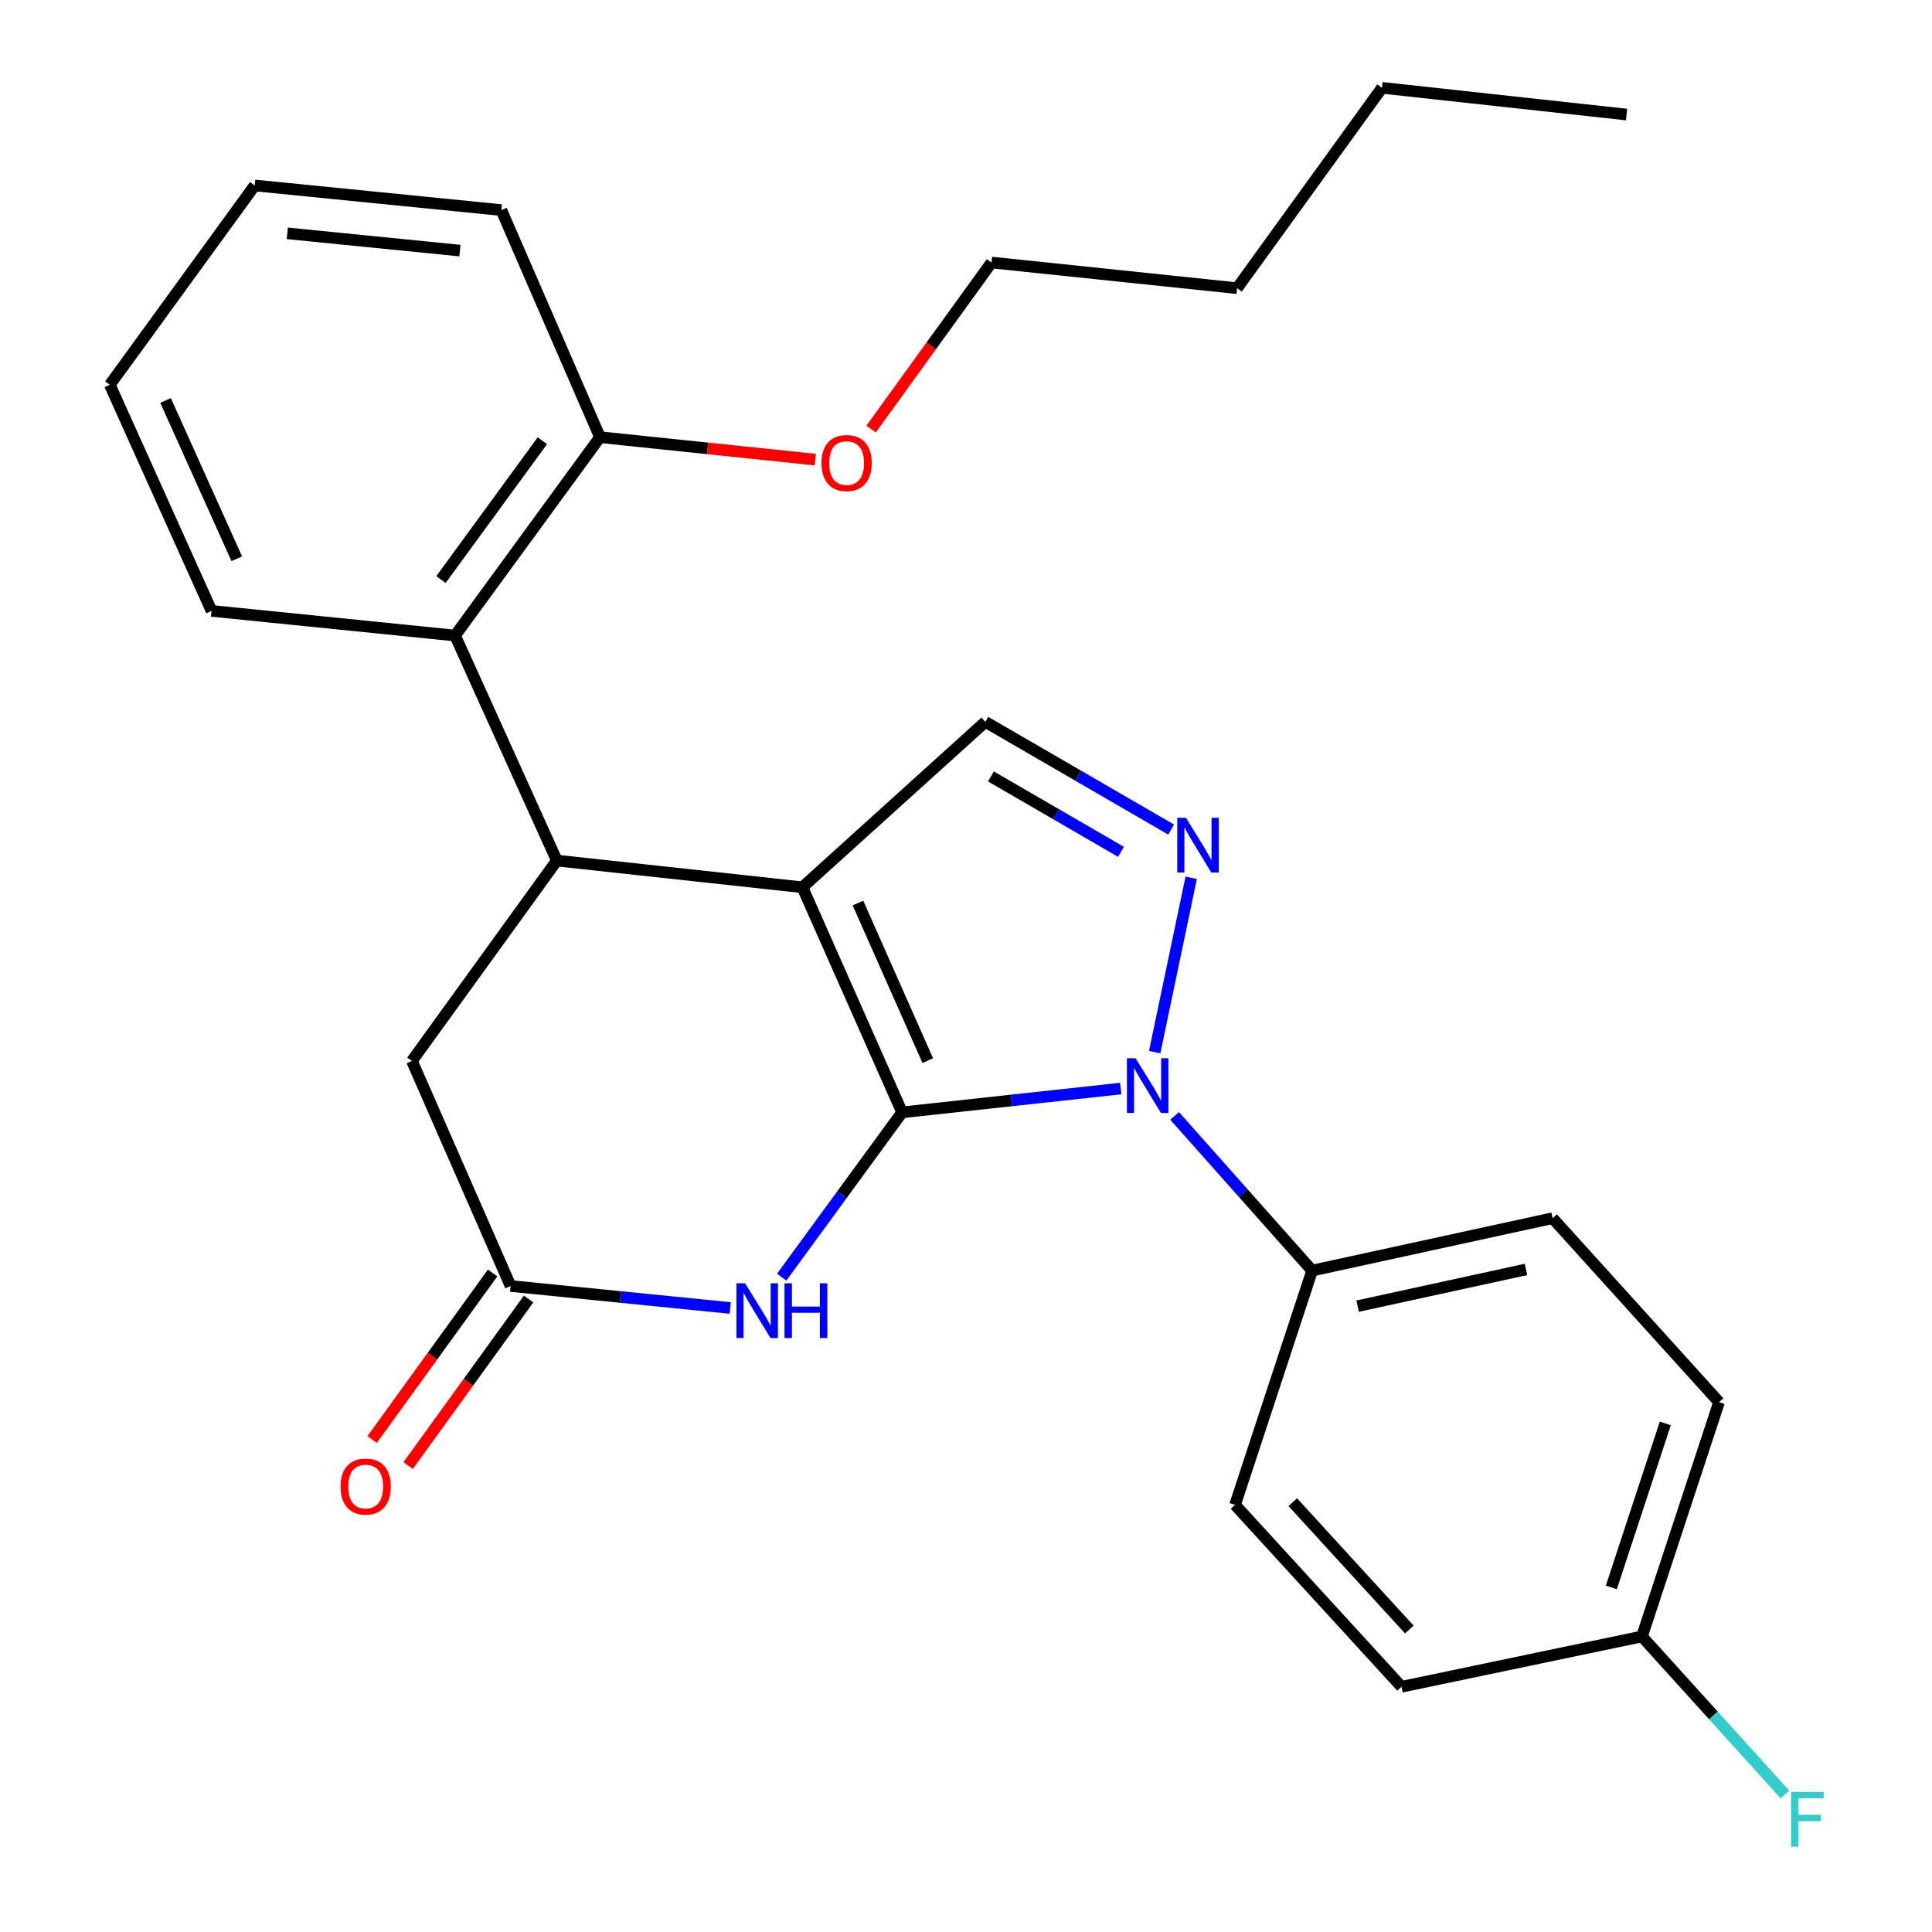 <?xml version='1.0' encoding='iso-8859-1'?>
<svg version='1.1' baseProfile='full'
              xmlns='http://www.w3.org/2000/svg'
                      xmlns:rdkit='http://www.rdkit.org/xml'
                      xmlns:xlink='http://www.w3.org/1999/xlink'
                  xml:space='preserve'
width='1000px' height='1000px' viewBox='0 0 1000 1000'>
<!-- END OF HEADER -->
<rect style='opacity:1.0;fill:#FFFFFF;stroke:none' width='1000' height='1000' x='0' y='0'> </rect>
<path class='bond-0' d='M 466.929,575.757 L 415.322,459.25' style='fill:none;fill-rule:evenodd;stroke:#000000;stroke-width:6px;stroke-linecap:butt;stroke-linejoin:miter;stroke-opacity:1' />
<path class='bond-0' d='M 480.205,548.971 L 444.081,467.416' style='fill:none;fill-rule:evenodd;stroke:#000000;stroke-width:6px;stroke-linecap:butt;stroke-linejoin:miter;stroke-opacity:1' />
<path class='bond-1' d='M 466.929,575.757 L 523.514,569.594' style='fill:none;fill-rule:evenodd;stroke:#000000;stroke-width:6px;stroke-linecap:butt;stroke-linejoin:miter;stroke-opacity:1' />
<path class='bond-1' d='M 523.514,569.594 L 580.099,563.431' style='fill:none;fill-rule:evenodd;stroke:#0000FF;stroke-width:6px;stroke-linecap:butt;stroke-linejoin:miter;stroke-opacity:1' />
<path class='bond-3' d='M 466.929,575.757 L 435.762,618.413' style='fill:none;fill-rule:evenodd;stroke:#000000;stroke-width:6px;stroke-linecap:butt;stroke-linejoin:miter;stroke-opacity:1' />
<path class='bond-3' d='M 435.762,618.413 L 404.595,661.069' style='fill:none;fill-rule:evenodd;stroke:#0000FF;stroke-width:6px;stroke-linecap:butt;stroke-linejoin:miter;stroke-opacity:1' />
<path class='bond-4' d='M 415.322,459.25 L 288.216,445.432' style='fill:none;fill-rule:evenodd;stroke:#000000;stroke-width:6px;stroke-linecap:butt;stroke-linejoin:miter;stroke-opacity:1' />
<path class='bond-5' d='M 415.322,459.25 L 510.004,373.635' style='fill:none;fill-rule:evenodd;stroke:#000000;stroke-width:6px;stroke-linecap:butt;stroke-linejoin:miter;stroke-opacity:1' />
<path class='bond-2' d='M 597.666,544.575 L 616.562,454.347' style='fill:none;fill-rule:evenodd;stroke:#0000FF;stroke-width:6px;stroke-linecap:butt;stroke-linejoin:miter;stroke-opacity:1' />
<path class='bond-8' d='M 607.978,577.597 L 643.565,617.626' style='fill:none;fill-rule:evenodd;stroke:#0000FF;stroke-width:6px;stroke-linecap:butt;stroke-linejoin:miter;stroke-opacity:1' />
<path class='bond-8' d='M 643.565,617.626 L 679.152,657.655' style='fill:none;fill-rule:evenodd;stroke:#000000;stroke-width:6px;stroke-linecap:butt;stroke-linejoin:miter;stroke-opacity:1' />
<path class='bond-27' d='M 606.179,429.381 L 558.091,401.508' style='fill:none;fill-rule:evenodd;stroke:#0000FF;stroke-width:6px;stroke-linecap:butt;stroke-linejoin:miter;stroke-opacity:1' />
<path class='bond-27' d='M 558.091,401.508 L 510.004,373.635' style='fill:none;fill-rule:evenodd;stroke:#000000;stroke-width:6px;stroke-linecap:butt;stroke-linejoin:miter;stroke-opacity:1' />
<path class='bond-27' d='M 580.225,440.907 L 546.564,421.396' style='fill:none;fill-rule:evenodd;stroke:#0000FF;stroke-width:6px;stroke-linecap:butt;stroke-linejoin:miter;stroke-opacity:1' />
<path class='bond-27' d='M 546.564,421.396 L 512.903,401.885' style='fill:none;fill-rule:evenodd;stroke:#000000;stroke-width:6px;stroke-linecap:butt;stroke-linejoin:miter;stroke-opacity:1' />
<path class='bond-6' d='M 377.979,677.012 L 321.131,671.325' style='fill:none;fill-rule:evenodd;stroke:#0000FF;stroke-width:6px;stroke-linecap:butt;stroke-linejoin:miter;stroke-opacity:1' />
<path class='bond-6' d='M 321.131,671.325 L 264.283,665.637' style='fill:none;fill-rule:evenodd;stroke:#000000;stroke-width:6px;stroke-linecap:butt;stroke-linejoin:miter;stroke-opacity:1' />
<path class='bond-7' d='M 288.216,445.432 L 235.549,328.951' style='fill:none;fill-rule:evenodd;stroke:#000000;stroke-width:6px;stroke-linecap:butt;stroke-linejoin:miter;stroke-opacity:1' />
<path class='bond-28' d='M 288.216,445.432 L 213.214,549.143' style='fill:none;fill-rule:evenodd;stroke:#000000;stroke-width:6px;stroke-linecap:butt;stroke-linejoin:miter;stroke-opacity:1' />
<path class='bond-9' d='M 264.283,665.637 L 213.214,549.143' style='fill:none;fill-rule:evenodd;stroke:#000000;stroke-width:6px;stroke-linecap:butt;stroke-linejoin:miter;stroke-opacity:1' />
<path class='bond-11' d='M 254.97,658.902 L 223.804,701.997' style='fill:none;fill-rule:evenodd;stroke:#000000;stroke-width:6px;stroke-linecap:butt;stroke-linejoin:miter;stroke-opacity:1' />
<path class='bond-11' d='M 223.804,701.997 L 192.638,745.093' style='fill:none;fill-rule:evenodd;stroke:#FF0000;stroke-width:6px;stroke-linecap:butt;stroke-linejoin:miter;stroke-opacity:1' />
<path class='bond-11' d='M 273.597,672.372 L 242.431,715.468' style='fill:none;fill-rule:evenodd;stroke:#000000;stroke-width:6px;stroke-linecap:butt;stroke-linejoin:miter;stroke-opacity:1' />
<path class='bond-11' d='M 242.431,715.468 L 211.265,758.563' style='fill:none;fill-rule:evenodd;stroke:#FF0000;stroke-width:6px;stroke-linecap:butt;stroke-linejoin:miter;stroke-opacity:1' />
<path class='bond-10' d='M 235.549,328.951 L 310.552,226.275' style='fill:none;fill-rule:evenodd;stroke:#000000;stroke-width:6px;stroke-linecap:butt;stroke-linejoin:miter;stroke-opacity:1' />
<path class='bond-10' d='M 228.237,299.99 L 280.739,228.117' style='fill:none;fill-rule:evenodd;stroke:#000000;stroke-width:6px;stroke-linecap:butt;stroke-linejoin:miter;stroke-opacity:1' />
<path class='bond-19' d='M 235.549,328.951 L 109.49,316.193' style='fill:none;fill-rule:evenodd;stroke:#000000;stroke-width:6px;stroke-linecap:butt;stroke-linejoin:miter;stroke-opacity:1' />
<path class='bond-12' d='M 679.152,657.655 L 803.615,630.53' style='fill:none;fill-rule:evenodd;stroke:#000000;stroke-width:6px;stroke-linecap:butt;stroke-linejoin:miter;stroke-opacity:1' />
<path class='bond-12' d='M 702.716,676.047 L 789.84,657.059' style='fill:none;fill-rule:evenodd;stroke:#000000;stroke-width:6px;stroke-linecap:butt;stroke-linejoin:miter;stroke-opacity:1' />
<path class='bond-13' d='M 679.152,657.655 L 639.256,778.926' style='fill:none;fill-rule:evenodd;stroke:#000000;stroke-width:6px;stroke-linecap:butt;stroke-linejoin:miter;stroke-opacity:1' />
<path class='bond-18' d='M 310.552,226.275 L 366.275,232.089' style='fill:none;fill-rule:evenodd;stroke:#000000;stroke-width:6px;stroke-linecap:butt;stroke-linejoin:miter;stroke-opacity:1' />
<path class='bond-18' d='M 366.275,232.089 L 421.999,237.903' style='fill:none;fill-rule:evenodd;stroke:#FF0000;stroke-width:6px;stroke-linecap:butt;stroke-linejoin:miter;stroke-opacity:1' />
<path class='bond-20' d='M 310.552,226.275 L 259.494,108.746' style='fill:none;fill-rule:evenodd;stroke:#000000;stroke-width:6px;stroke-linecap:butt;stroke-linejoin:miter;stroke-opacity:1' />
<path class='bond-16' d='M 803.615,630.53 L 889.779,725.749' style='fill:none;fill-rule:evenodd;stroke:#000000;stroke-width:6px;stroke-linecap:butt;stroke-linejoin:miter;stroke-opacity:1' />
<path class='bond-15' d='M 639.256,778.926 L 725.42,873.071' style='fill:none;fill-rule:evenodd;stroke:#000000;stroke-width:6px;stroke-linecap:butt;stroke-linejoin:miter;stroke-opacity:1' />
<path class='bond-15' d='M 669.138,777.528 L 729.453,843.43' style='fill:none;fill-rule:evenodd;stroke:#000000;stroke-width:6px;stroke-linecap:butt;stroke-linejoin:miter;stroke-opacity:1' />
<path class='bond-14' d='M 849.87,847.032 L 725.42,873.071' style='fill:none;fill-rule:evenodd;stroke:#000000;stroke-width:6px;stroke-linecap:butt;stroke-linejoin:miter;stroke-opacity:1' />
<path class='bond-17' d='M 849.87,847.032 L 886.885,887.938' style='fill:none;fill-rule:evenodd;stroke:#000000;stroke-width:6px;stroke-linecap:butt;stroke-linejoin:miter;stroke-opacity:1' />
<path class='bond-17' d='M 886.885,887.938 L 923.899,928.844' style='fill:none;fill-rule:evenodd;stroke:#33CCCC;stroke-width:6px;stroke-linecap:butt;stroke-linejoin:miter;stroke-opacity:1' />
<path class='bond-29' d='M 849.87,847.032 L 889.779,725.749' style='fill:none;fill-rule:evenodd;stroke:#000000;stroke-width:6px;stroke-linecap:butt;stroke-linejoin:miter;stroke-opacity:1' />
<path class='bond-29' d='M 834.021,821.654 L 861.957,736.756' style='fill:none;fill-rule:evenodd;stroke:#000000;stroke-width:6px;stroke-linecap:butt;stroke-linejoin:miter;stroke-opacity:1' />
<path class='bond-21' d='M 450.877,222.075 L 482.043,178.979' style='fill:none;fill-rule:evenodd;stroke:#FF0000;stroke-width:6px;stroke-linecap:butt;stroke-linejoin:miter;stroke-opacity:1' />
<path class='bond-21' d='M 482.043,178.979 L 513.21,135.884' style='fill:none;fill-rule:evenodd;stroke:#000000;stroke-width:6px;stroke-linecap:butt;stroke-linejoin:miter;stroke-opacity:1' />
<path class='bond-24' d='M 109.49,316.193 L 56.837,199.175' style='fill:none;fill-rule:evenodd;stroke:#000000;stroke-width:6px;stroke-linecap:butt;stroke-linejoin:miter;stroke-opacity:1' />
<path class='bond-24' d='M 122.555,289.208 L 85.697,207.295' style='fill:none;fill-rule:evenodd;stroke:#000000;stroke-width:6px;stroke-linecap:butt;stroke-linejoin:miter;stroke-opacity:1' />
<path class='bond-30' d='M 259.494,108.746 L 131.839,95.988' style='fill:none;fill-rule:evenodd;stroke:#000000;stroke-width:6px;stroke-linecap:butt;stroke-linejoin:miter;stroke-opacity:1' />
<path class='bond-30' d='M 238.06,129.706 L 148.701,120.775' style='fill:none;fill-rule:evenodd;stroke:#000000;stroke-width:6px;stroke-linecap:butt;stroke-linejoin:miter;stroke-opacity:1' />
<path class='bond-22' d='M 513.21,135.884 L 640.316,149.165' style='fill:none;fill-rule:evenodd;stroke:#000000;stroke-width:6px;stroke-linecap:butt;stroke-linejoin:miter;stroke-opacity:1' />
<path class='bond-23' d='M 640.316,149.165 L 715.318,45.455' style='fill:none;fill-rule:evenodd;stroke:#000000;stroke-width:6px;stroke-linecap:butt;stroke-linejoin:miter;stroke-opacity:1' />
<path class='bond-25' d='M 715.318,45.455 L 841.901,59.285' style='fill:none;fill-rule:evenodd;stroke:#000000;stroke-width:6px;stroke-linecap:butt;stroke-linejoin:miter;stroke-opacity:1' />
<path class='bond-26' d='M 56.837,199.175 L 131.839,95.988' style='fill:none;fill-rule:evenodd;stroke:#000000;stroke-width:6px;stroke-linecap:butt;stroke-linejoin:miter;stroke-opacity:1' />
<path  class='atom-2' d='M 587.775 547.754
L 597.055 562.754
Q 597.975 564.234, 599.455 566.914
Q 600.935 569.594, 601.015 569.754
L 601.015 547.754
L 604.775 547.754
L 604.775 576.074
L 600.895 576.074
L 590.935 559.674
Q 589.775 557.754, 588.535 555.554
Q 587.335 553.354, 586.975 552.674
L 586.975 576.074
L 583.295 576.074
L 583.295 547.754
L 587.775 547.754
' fill='#0000FF'/>
<path  class='atom-3' d='M 613.84 423.291
L 623.12 438.291
Q 624.04 439.771, 625.52 442.451
Q 627 445.131, 627.08 445.291
L 627.08 423.291
L 630.84 423.291
L 630.84 451.611
L 626.96 451.611
L 617 435.211
Q 615.84 433.291, 614.6 431.091
Q 613.4 428.891, 613.04 428.211
L 613.04 451.611
L 609.36 451.611
L 609.36 423.291
L 613.84 423.291
' fill='#0000FF'/>
<path  class='atom-4' d='M 385.666 664.248
L 394.946 679.248
Q 395.866 680.728, 397.346 683.408
Q 398.826 686.088, 398.906 686.248
L 398.906 664.248
L 402.666 664.248
L 402.666 692.568
L 398.786 692.568
L 388.826 676.168
Q 387.666 674.248, 386.426 672.048
Q 385.226 669.848, 384.866 669.168
L 384.866 692.568
L 381.186 692.568
L 381.186 664.248
L 385.666 664.248
' fill='#0000FF'/>
<path  class='atom-4' d='M 406.066 664.248
L 409.906 664.248
L 409.906 676.288
L 424.386 676.288
L 424.386 664.248
L 428.226 664.248
L 428.226 692.568
L 424.386 692.568
L 424.386 679.488
L 409.906 679.488
L 409.906 692.568
L 406.066 692.568
L 406.066 664.248
' fill='#0000FF'/>
<path  class='atom-12' d='M 176.281 769.428
Q 176.281 762.628, 179.641 758.828
Q 183.001 755.028, 189.281 755.028
Q 195.561 755.028, 198.921 758.828
Q 202.281 762.628, 202.281 769.428
Q 202.281 776.308, 198.881 780.228
Q 195.481 784.108, 189.281 784.108
Q 183.041 784.108, 179.641 780.228
Q 176.281 776.348, 176.281 769.428
M 189.281 780.908
Q 193.601 780.908, 195.921 778.028
Q 198.281 775.108, 198.281 769.428
Q 198.281 763.868, 195.921 761.068
Q 193.601 758.228, 189.281 758.228
Q 184.961 758.228, 182.601 761.028
Q 180.281 763.828, 180.281 769.428
Q 180.281 775.148, 182.601 778.028
Q 184.961 780.908, 189.281 780.908
' fill='#FF0000'/>
<path  class='atom-18' d='M 927.09 927.515
L 943.93 927.515
L 943.93 930.755
L 930.89 930.755
L 930.89 939.355
L 942.49 939.355
L 942.49 942.635
L 930.89 942.635
L 930.89 955.835
L 927.09 955.835
L 927.09 927.515
' fill='#33CCCC'/>
<path  class='atom-19' d='M 425.207 239.674
Q 425.207 232.874, 428.567 229.074
Q 431.927 225.274, 438.207 225.274
Q 444.487 225.274, 447.847 229.074
Q 451.207 232.874, 451.207 239.674
Q 451.207 246.554, 447.807 250.474
Q 444.407 254.354, 438.207 254.354
Q 431.967 254.354, 428.567 250.474
Q 425.207 246.594, 425.207 239.674
M 438.207 251.154
Q 442.527 251.154, 444.847 248.274
Q 447.207 245.354, 447.207 239.674
Q 447.207 234.114, 444.847 231.314
Q 442.527 228.474, 438.207 228.474
Q 433.887 228.474, 431.527 231.274
Q 429.207 234.074, 429.207 239.674
Q 429.207 245.394, 431.527 248.274
Q 433.887 251.154, 438.207 251.154
' fill='#FF0000'/>
</svg>
